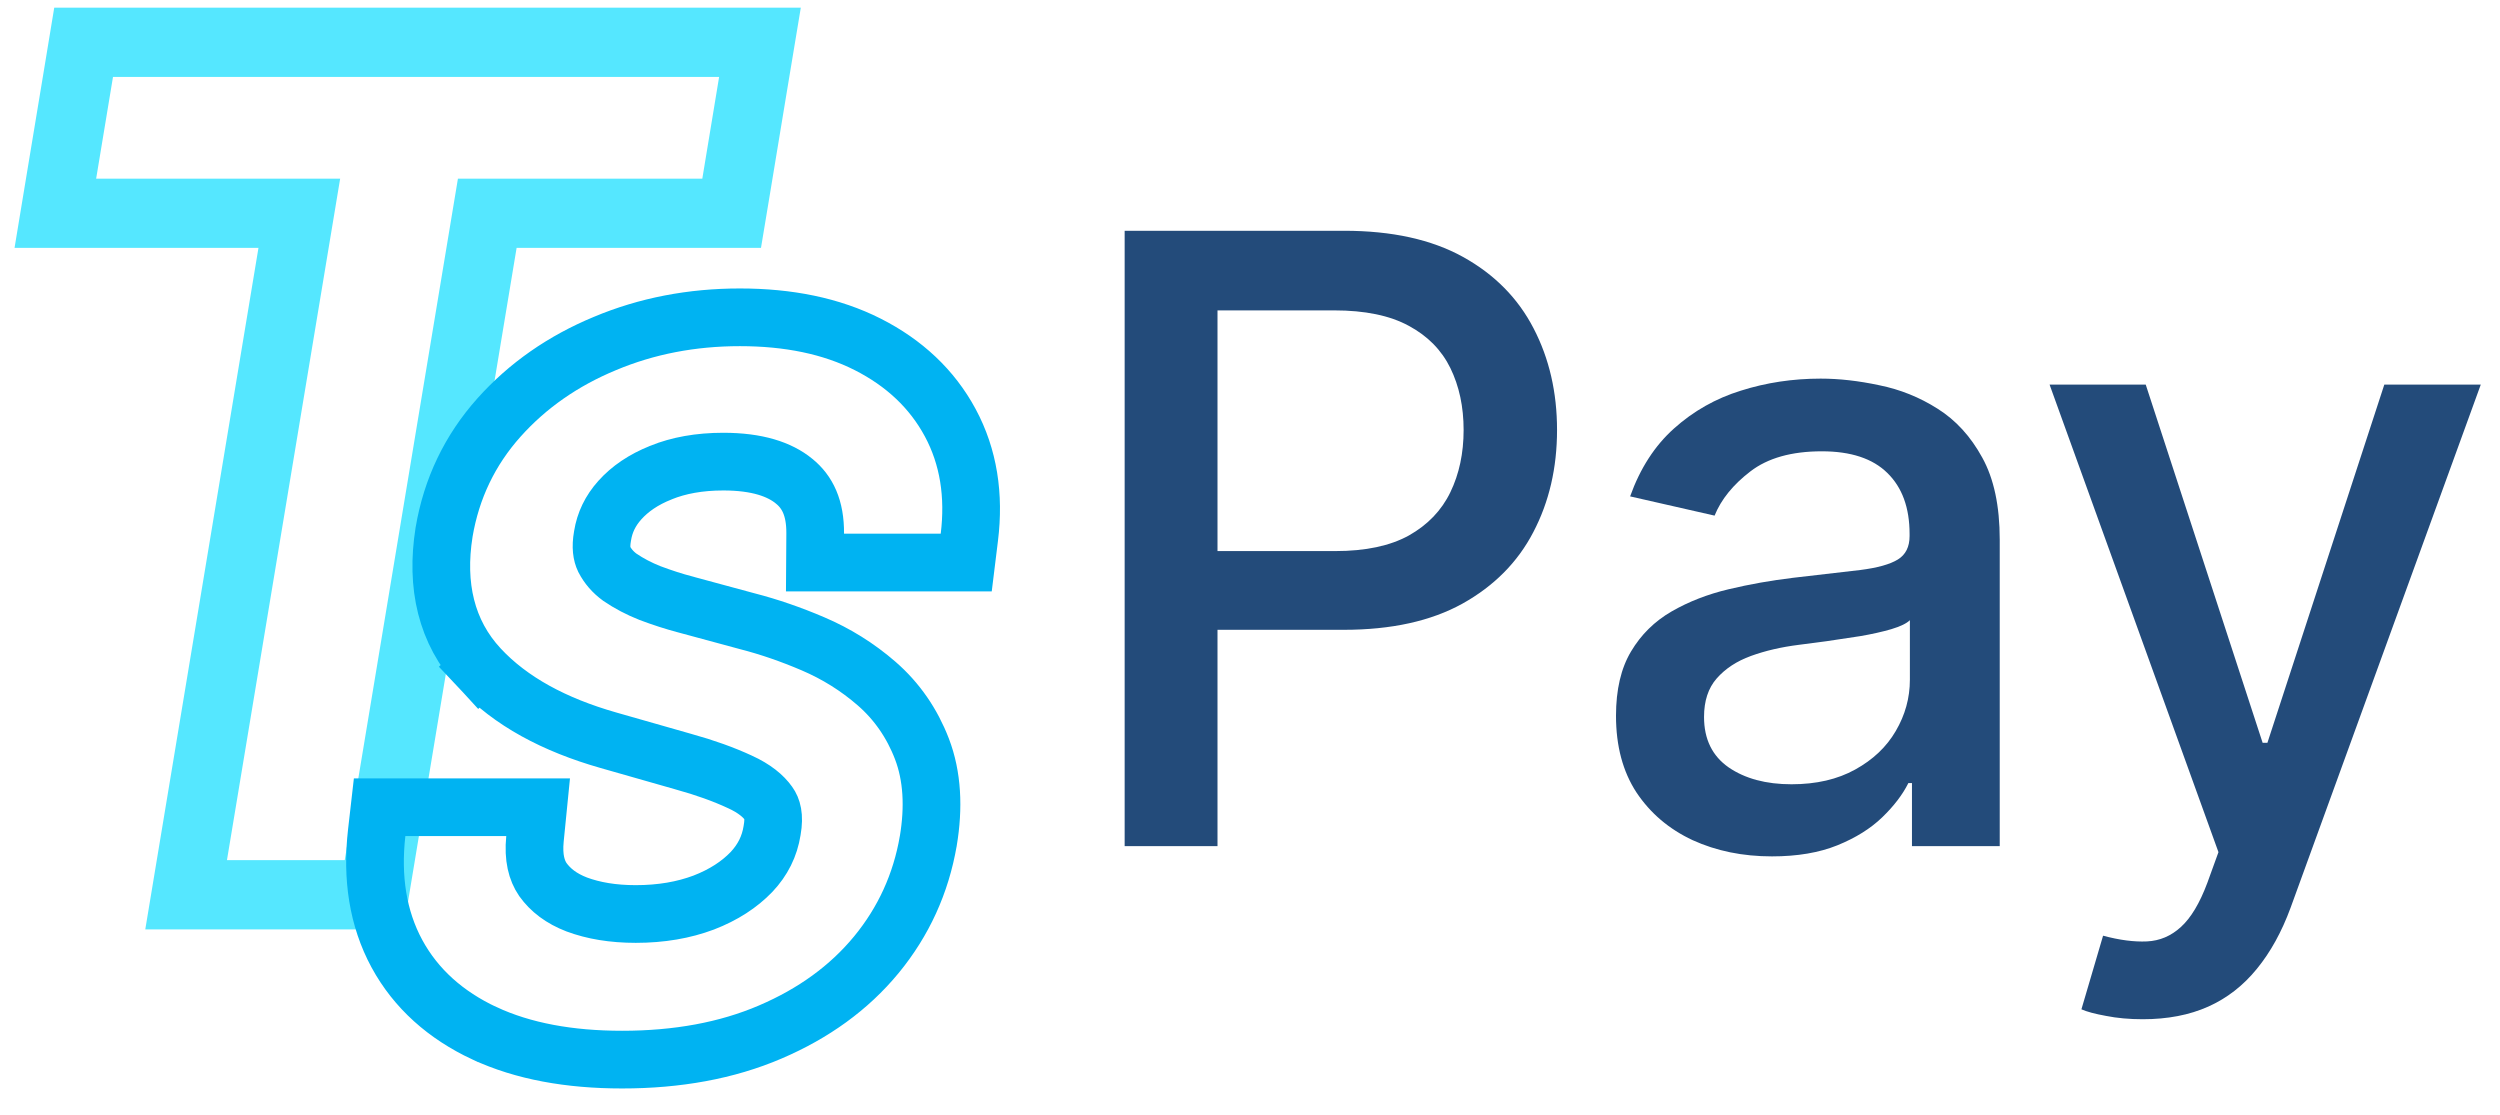 <svg width="65" height="29" viewBox="0 0 65 29" fill="none" xmlns="http://www.w3.org/2000/svg">
<path d="M29.241 22V6H34.944C36.189 6 37.22 6.227 38.038 6.68C38.856 7.133 39.468 7.753 39.874 8.539C40.28 9.32 40.483 10.2 40.483 11.18C40.483 12.164 40.278 13.05 39.866 13.836C39.46 14.617 38.845 15.237 38.023 15.695C37.205 16.148 36.176 16.375 34.937 16.375H31.015V14.328H34.718C35.504 14.328 36.142 14.193 36.632 13.922C37.121 13.646 37.481 13.271 37.71 12.797C37.939 12.323 38.054 11.784 38.054 11.18C38.054 10.575 37.939 10.039 37.71 9.57C37.481 9.102 37.119 8.734 36.624 8.469C36.134 8.203 35.489 8.07 34.687 8.07H31.655V22H29.241Z" fill="#234B7A"/>
<path d="M46.071 22.266C45.31 22.266 44.623 22.125 44.008 21.844C43.394 21.557 42.907 21.143 42.547 20.602C42.193 20.06 42.016 19.396 42.016 18.609C42.016 17.932 42.146 17.375 42.407 16.938C42.667 16.5 43.019 16.154 43.461 15.898C43.904 15.643 44.399 15.45 44.946 15.32C45.493 15.19 46.05 15.091 46.618 15.023C47.336 14.94 47.92 14.872 48.368 14.82C48.816 14.763 49.141 14.672 49.344 14.547C49.547 14.422 49.649 14.219 49.649 13.938V13.883C49.649 13.2 49.456 12.672 49.071 12.297C48.691 11.922 48.123 11.734 47.368 11.734C46.581 11.734 45.961 11.909 45.508 12.258C45.06 12.602 44.75 12.984 44.579 13.406L42.383 12.906C42.644 12.177 43.024 11.588 43.524 11.141C44.029 10.688 44.61 10.359 45.266 10.156C45.922 9.948 46.612 9.844 47.336 9.844C47.816 9.844 48.323 9.901 48.86 10.016C49.401 10.125 49.907 10.328 50.375 10.625C50.849 10.922 51.237 11.346 51.539 11.898C51.842 12.445 51.993 13.156 51.993 14.031V22H49.711V20.359H49.618C49.467 20.662 49.24 20.958 48.938 21.25C48.636 21.542 48.248 21.784 47.774 21.977C47.3 22.169 46.732 22.266 46.071 22.266ZM46.579 20.391C47.224 20.391 47.776 20.263 48.235 20.008C48.698 19.753 49.05 19.419 49.289 19.008C49.534 18.591 49.657 18.146 49.657 17.672V16.125C49.573 16.208 49.412 16.287 49.172 16.359C48.938 16.427 48.67 16.487 48.368 16.539C48.066 16.586 47.771 16.63 47.485 16.672C47.198 16.708 46.959 16.74 46.766 16.766C46.313 16.823 45.899 16.919 45.524 17.055C45.154 17.19 44.857 17.385 44.633 17.641C44.414 17.891 44.305 18.224 44.305 18.641C44.305 19.219 44.519 19.656 44.946 19.953C45.373 20.245 45.917 20.391 46.579 20.391Z" fill="#234B7A"/>
<path d="M55.711 26.5C55.362 26.5 55.044 26.471 54.758 26.414C54.471 26.362 54.258 26.305 54.117 26.242L54.68 24.328C55.107 24.443 55.487 24.492 55.82 24.477C56.154 24.461 56.448 24.336 56.703 24.102C56.963 23.867 57.193 23.484 57.391 22.953L57.68 22.156L53.289 10H55.789L58.828 19.312H58.953L61.992 10H64.5L59.555 23.602C59.325 24.227 59.034 24.755 58.68 25.188C58.325 25.625 57.904 25.953 57.414 26.172C56.924 26.391 56.357 26.5 55.711 26.5Z" fill="#234B7A"/>
<path d="M1.612 4.498L1.439 5.545H2.5H7.782L5.013 22.216L4.839 23.264H5.901H8.963H9.726L9.851 22.511L12.669 5.545H18.26H19.023L19.148 4.792L19.585 2.147L19.759 1.1H18.697H2.938H2.174L2.05 1.853L1.612 4.498Z" stroke="#55E7FF" stroke-width="1.8"/>
<path d="M21.195 13.871L21.19 14.626H21.945H24.459H25.122L25.203 13.968C25.337 12.883 25.185 11.879 24.706 10.99C24.232 10.109 23.505 9.433 22.563 8.955C21.612 8.473 20.494 8.25 19.237 8.25C17.987 8.25 16.814 8.475 15.726 8.932C14.641 9.382 13.719 10.022 12.975 10.854C12.216 11.703 11.738 12.702 11.546 13.835L11.546 13.835L11.545 13.843C11.327 15.219 11.598 16.436 12.471 17.373L13.02 16.862L12.471 17.373C13.273 18.235 14.412 18.845 15.817 19.246L17.766 19.802L17.766 19.802L17.772 19.804C18.331 19.958 18.817 20.134 19.234 20.327L19.237 20.328C19.617 20.502 19.848 20.698 19.983 20.889L19.983 20.889L19.988 20.896C20.073 21.014 20.142 21.21 20.076 21.583L20.076 21.583L20.074 21.595C20.009 22.004 19.834 22.358 19.538 22.672C19.225 22.997 18.818 23.265 18.295 23.467C17.778 23.661 17.192 23.764 16.529 23.764C15.934 23.764 15.428 23.677 14.997 23.517C14.593 23.362 14.311 23.142 14.115 22.869C13.953 22.632 13.861 22.301 13.909 21.812L13.991 20.988H13.163H10.54H9.87L9.794 21.654C9.663 22.814 9.821 23.874 10.319 24.795L10.32 24.797C10.816 25.709 11.589 26.394 12.592 26.864L12.594 26.864C13.603 27.334 14.806 27.55 16.175 27.55C17.605 27.55 18.896 27.318 20.03 26.831C21.149 26.352 22.076 25.685 22.786 24.822C23.494 23.961 23.945 22.971 24.135 21.866L24.136 21.862C24.28 20.995 24.244 20.186 23.97 19.47C23.714 18.804 23.321 18.233 22.792 17.773C22.298 17.344 21.745 16.998 21.135 16.738C20.564 16.494 19.999 16.299 19.437 16.154L17.822 15.717L17.822 15.717L17.817 15.715C17.525 15.639 17.22 15.54 16.9 15.42C16.612 15.306 16.352 15.169 16.117 15.009C15.935 14.876 15.802 14.72 15.707 14.537C15.649 14.415 15.613 14.231 15.665 13.94L15.665 13.94L15.667 13.928C15.722 13.586 15.867 13.281 16.117 13.002C16.378 12.711 16.728 12.469 17.186 12.287L17.186 12.287L17.19 12.285C17.643 12.102 18.178 12.002 18.807 12.002C19.691 12.002 20.271 12.204 20.644 12.508L20.644 12.508L20.647 12.511C20.992 12.79 21.2 13.203 21.195 13.871Z" stroke="#00B3F2" stroke-width="1.5"/>
</svg>
